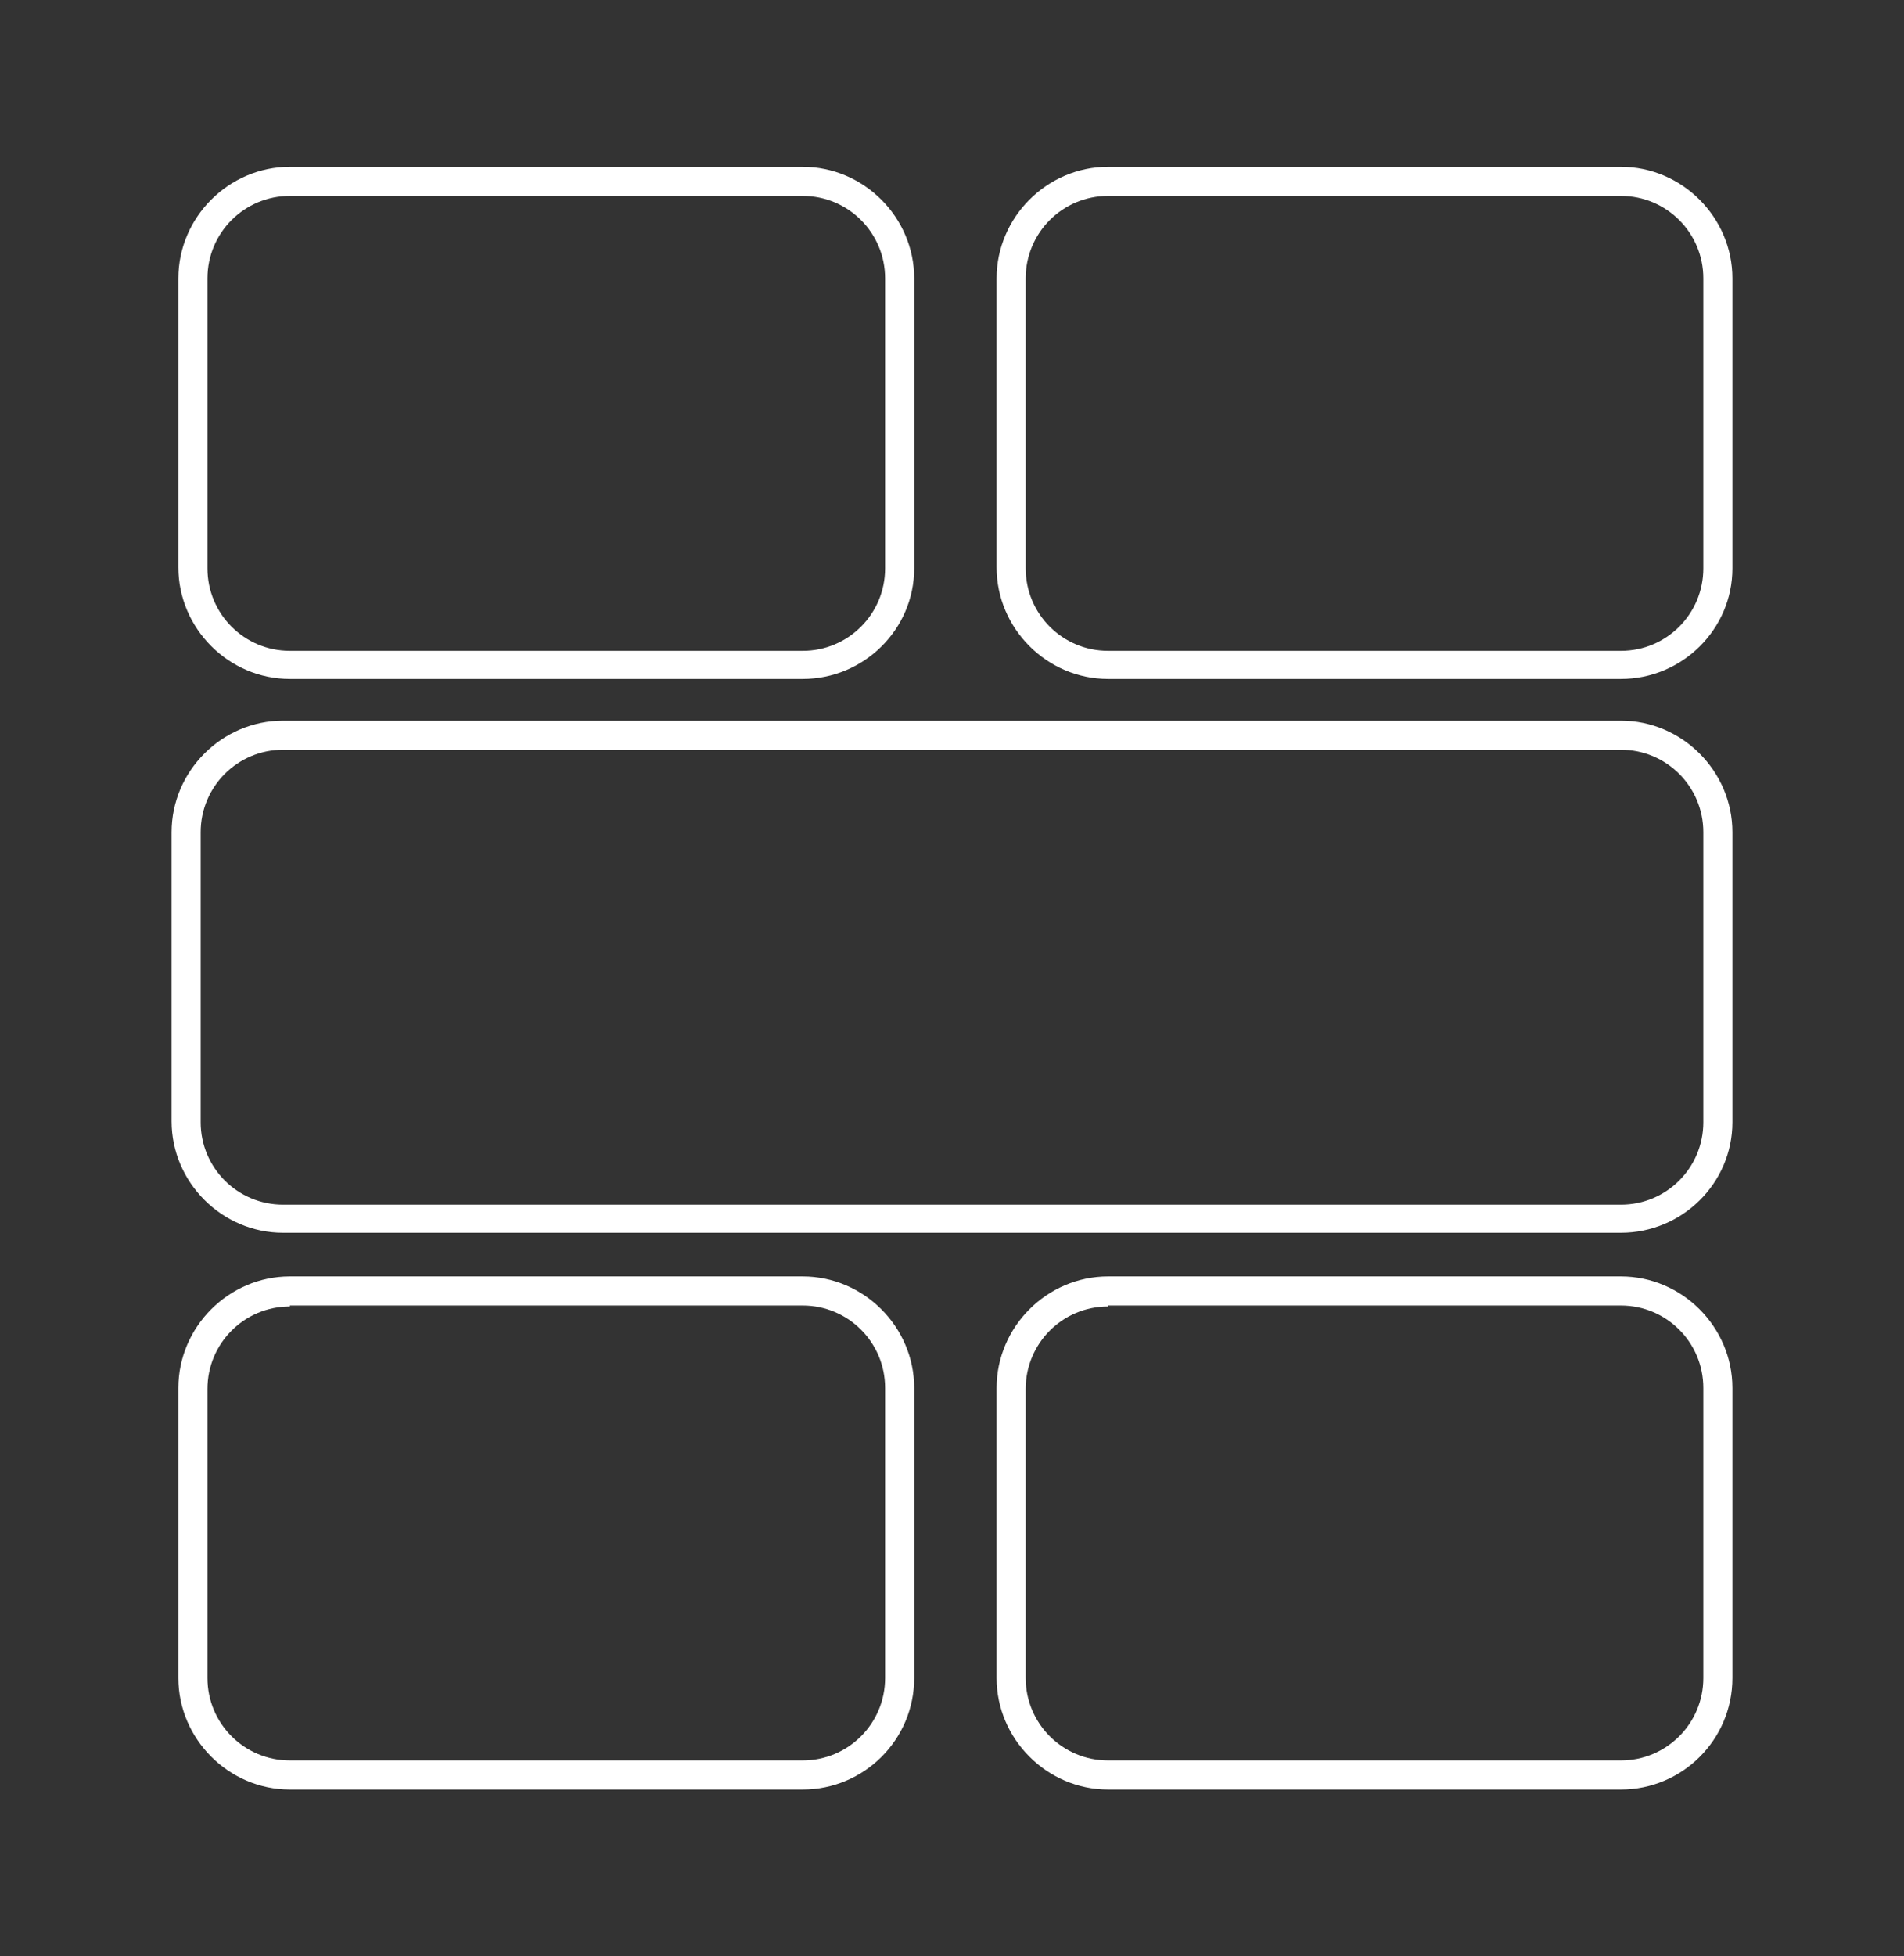 <?xml version="1.0" encoding="utf-8"?>
<!-- Generator: Adobe Illustrator 19.2.1, SVG Export Plug-In . SVG Version: 6.00 Build 0)  -->
<svg version="1.1" id="Ebene_3" xmlns="http://www.w3.org/2000/svg" xmlns:xlink="http://www.w3.org/1999/xlink" x="0px" y="0px"
	 width="196.4px" height="201.7px" viewBox="0 0 196.4 201.7" style="enable-background:new 0 0 196.4 201.7;" xml:space="preserve"
	>
<rect x="0" y="0" width="196.4" height="201.7" fill="#333333" stroke="none"/>
<style type="text/css">
	.st0{fill:#FFFFFF;}
</style>
<path class="st0" d="M82.8,184.5H29.9c-6.3,0-11.5-5.2-11.5-11.5v-29.9c0-6.3,5.2-11.5,11.5-11.5h52.9c6.3,0,11.5,5.2,11.5,11.5V173
	C94.3,179.4,89.1,184.5,82.8,184.5z M29.9,134.7c-4.7,0-8.5,3.8-8.5,8.5V173c0,4.7,3.8,8.5,8.5,8.5h52.9c4.7,0,8.5-3.8,8.5-8.5
	v-29.9c0-4.7-3.8-8.5-8.5-8.5H29.9z"/>
<path class="st0" d="M167.2,184.5h-52.9c-6.3,0-11.5-5.2-11.5-11.5v-29.9c0-6.3,5.2-11.5,11.5-11.5h52.9c6.3,0,11.5,5.2,11.5,11.5
	V173C178.7,179.4,173.5,184.5,167.2,184.5z M114.3,134.7c-4.7,0-8.5,3.8-8.5,8.5V173c0,4.7,3.8,8.5,8.5,8.5h52.9
	c4.7,0,8.5-3.8,8.5-8.5v-29.9c0-4.7-3.8-8.5-8.5-8.5H114.3z"/>
<path class="st0" d="M82.8,70H29.9c-6.3,0-11.5-5.2-11.5-11.5V28.7c0-6.3,5.2-11.5,11.5-11.5h52.9c6.3,0,11.5,5.2,11.5,11.5v29.9
	C94.3,64.9,89.1,70,82.8,70z M29.9,20.2c-4.7,0-8.5,3.8-8.5,8.5v29.9c0,4.7,3.8,8.5,8.5,8.5h52.9c4.7,0,8.5-3.8,8.5-8.5V28.7
	c0-4.7-3.8-8.5-8.5-8.5H29.9z"/>
<path class="st0" d="M167.2,70h-52.9c-6.3,0-11.5-5.2-11.5-11.5V28.7c0-6.3,5.2-11.5,11.5-11.5h52.9c6.3,0,11.5,5.2,11.5,11.5v29.9
	C178.7,64.9,173.5,70,167.2,70z M114.3,20.2c-4.7,0-8.5,3.8-8.5,8.5v29.9c0,4.7,3.8,8.5,8.5,8.5h52.9c4.7,0,8.5-3.8,8.5-8.5V28.7
	c0-4.7-3.8-8.5-8.5-8.5H114.3z"/>
<path class="st0" d="M167.2,127.1h-138c-6.3,0-11.5-5.2-11.5-11.5V85.8c0-6.3,5.2-11.5,11.5-11.5h138c6.3,0,11.5,5.2,11.5,11.5v29.9
	C178.7,122,173.5,127.1,167.2,127.1z M29.2,77.3c-4.7,0-8.5,3.8-8.5,8.5v29.9c0,4.7,3.8,8.5,8.5,8.5h138c4.7,0,8.5-3.8,8.5-8.5V85.8
	c0-4.7-3.8-8.5-8.5-8.5H29.2z"/>
</svg>
